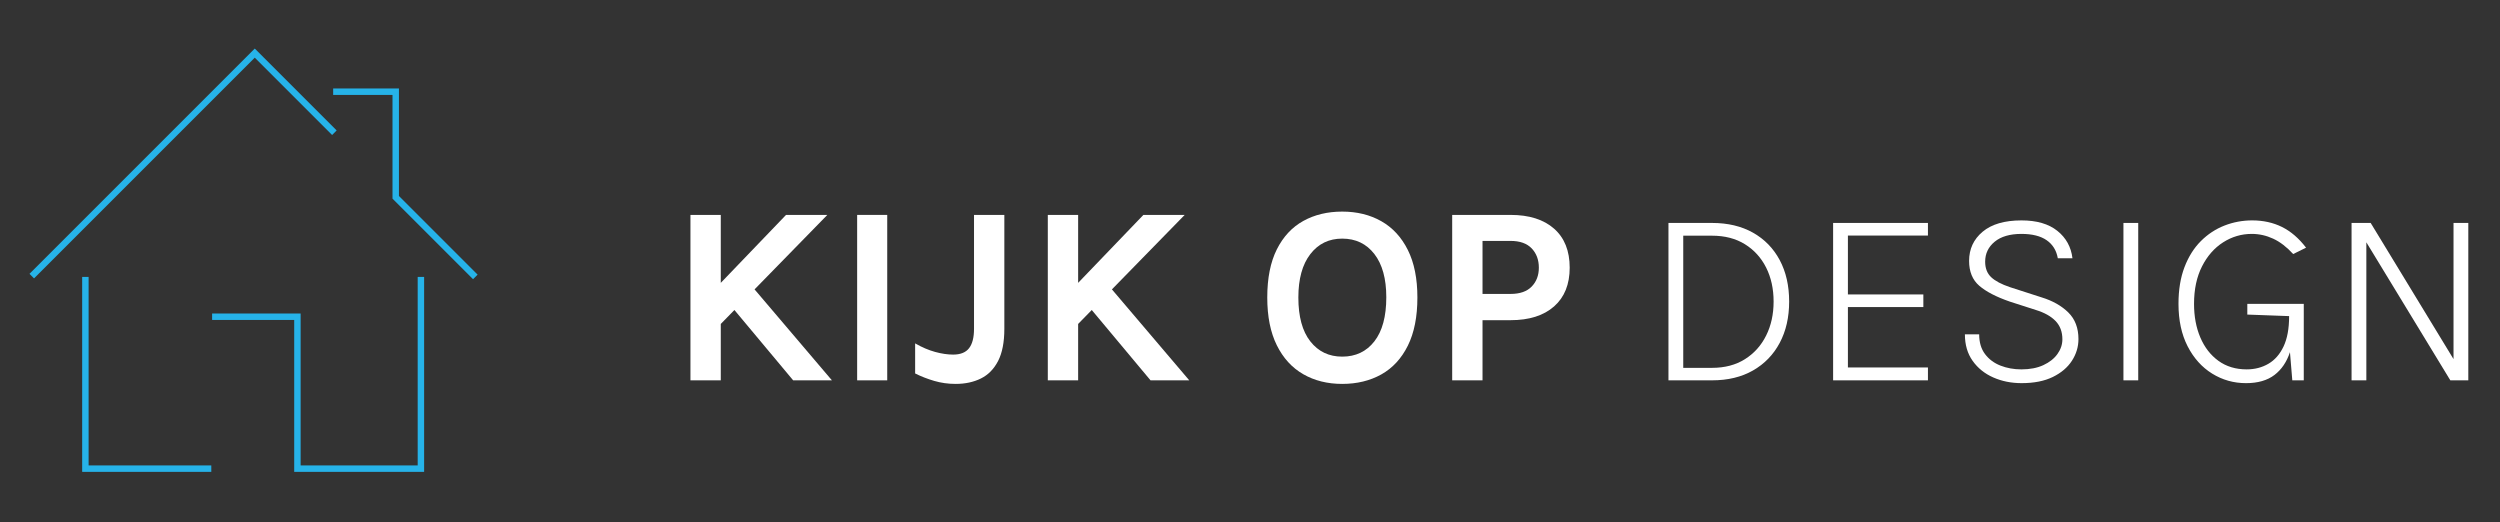 <?xml version="1.0" encoding="utf-8"?>
<!-- Generator: Adobe Illustrator 26.5.0, SVG Export Plug-In . SVG Version: 6.00 Build 0)  -->
<svg version="1.1" id="Laag_1" xmlns="http://www.w3.org/2000/svg" xmlns:xlink="http://www.w3.org/1999/xlink" x="0px" y="0px"
	 viewBox="0 0 867.654 181.235" style="enable-background:new 0 0 867.654 181.235;" xml:space="preserve">
<rect x="0" y="0" width="867.654" height="181.235" fill="#333333" stroke="none"/>
<style type="text/css">
	.st0{fill:#FFFFFF;}
	.st1{fill:#26B3E9;}
</style>
<g>
	<polygon class="st0" points="287.134,74.588 272.803,74.588 250.156,98.171 250.156,74.588 
		239.629,74.588 239.629,132.001 250.156,132.001 250.156,112.43 254.885,107.591 
		275.28,132.001 288.727,132.001 261.88,100.432 	"/>
	<rect x="297.484" y="74.588" class="st0" width="10.439" height="57.413"/>
	<path class="st0" d="M338.043,114.131c0,3.008-0.575,5.249-1.725,6.723
		c-1.15,1.475-2.993,2.212-5.529,2.212c-1.917,0-4.003-0.31-6.259-0.929
		c-2.256-0.619-4.563-1.607-6.922-2.964v10.439
		c2.064,1.032,4.275,1.895,6.635,2.588c2.359,0.693,4.836,1.039,7.431,1.039
		c3.302,0,6.221-0.627,8.758-1.88c2.536-1.253,4.526-3.28,5.971-6.082
		c1.444-2.801,2.167-6.517,2.167-11.146V74.588h-10.527V114.131z"/>
	<polygon class="st0" points="411.158,74.588 396.827,74.588 374.18,98.171 374.18,74.588 
		363.653,74.588 363.653,132.001 374.18,132.001 374.18,112.43 378.909,107.591 
		399.304,132.001 412.75,132.001 385.904,100.432 	"/>
	<path class="st0" d="M479.406,76.777c-3.922-2.226-8.448-3.339-13.579-3.339
		c-5.102,0-9.606,1.084-13.513,3.251c-3.907,2.167-6.966,5.456-9.178,9.864
		c-2.212,4.409-3.317,9.974-3.317,16.697c0,6.606,1.106,12.135,3.317,16.587
		c2.211,4.453,5.271,7.8,9.178,10.041c3.907,2.241,8.411,3.362,13.513,3.362
		c5.131,0,9.657-1.099,13.579-3.295c3.921-2.196,6.988-5.521,9.2-9.974
		c2.211-4.452,3.317-10.026,3.317-16.72c0-6.575-1.106-12.075-3.317-16.498
		C486.395,82.328,483.328,79.004,479.406,76.777z M476.996,118.466
		c-2.758,3.539-6.48,5.308-11.168,5.308c-4.6,0-8.287-1.762-11.058-5.286
		c-2.772-3.523-4.158-8.603-4.158-15.238c0-6.458,1.386-11.478,4.158-15.061
		c2.771-3.583,6.458-5.374,11.058-5.374c4.688,0,8.411,1.784,11.168,5.352
		c2.757,3.568,4.135,8.566,4.135,14.995
		C481.131,109.826,479.753,114.927,476.996,118.466z"/>
	<path class="st0" d="M539.362,79.365c-3.613-3.185-8.648-4.777-15.105-4.777h-20.258
		v57.413h10.527v-20.877h9.731c6.457,0,11.492-1.592,15.105-4.777
		c3.612-3.185,5.418-7.667,5.418-13.447
		C544.781,87.061,542.974,82.55,539.362,79.365z M531.599,99.446
		c-1.652,1.711-4.099,2.565-7.342,2.565h-9.731V83.611h9.731
		c3.243,0,5.69,0.87,7.342,2.61c1.651,1.74,2.477,3.966,2.477,6.679
		C534.076,95.554,533.25,97.736,531.599,99.446z"/>
	<path class="st0" d="M608.406,80.758c-3.996-2.256-8.736-3.384-14.221-3.384h-15.127
		v54.626h15.127c5.485,0,10.225-1.142,14.221-3.428
		c3.995-2.285,7.084-5.477,9.267-9.576c2.182-4.098,3.273-8.876,3.273-14.331
		c0-5.514-1.091-10.313-3.273-14.397C615.49,86.184,612.402,83.014,608.406,80.758z
		 M612.962,116.453c-1.725,3.465-4.18,6.2-7.365,8.205
		c-3.185,2.006-6.989,3.008-11.412,3.008h-9.996V81.798h9.996
		c4.423,0,8.227,0.988,11.412,2.964c3.185,1.976,5.639,4.682,7.365,8.117
		c1.725,3.435,2.587,7.365,2.587,11.788
		C615.55,109.06,614.687,112.989,612.962,116.453z"/>
	<polygon class="st0" points="636.205,132.001 669.113,132.001 669.113,127.533 641.336,127.533 
		641.336,106.568 667.521,106.568 667.521,102.189 641.336,102.189 641.336,81.753 
		669.113,81.753 669.113,77.374 636.205,77.374 	"/>
	<path class="st0" d="M708.567,103.206l-10.97-3.539c-2.979-1.002-5.16-2.16-6.546-3.472
		c-1.386-1.312-2.079-3.103-2.079-5.374c0-2.801,1.098-5.109,3.295-6.922
		c2.196-1.813,5.3-2.72,9.311-2.72c3.716,0,6.627,0.73,8.736,2.19
		c2.108,1.46,3.398,3.546,3.87,6.259h5.087
		c-0.472-3.922-2.22-7.092-5.242-9.51c-3.023-2.418-7.173-3.627-12.451-3.627
		c-5.868,0-10.365,1.312-13.49,3.937c-3.126,2.625-4.689,6.001-4.689,10.129
		c0,3.715,1.179,6.591,3.539,8.625c2.359,2.035,5.883,3.863,10.572,5.485
		l9.068,2.919c2.978,0.914,5.256,2.19,6.834,3.826
		c1.577,1.637,2.366,3.753,2.366,6.347c0,1.799-0.568,3.494-1.703,5.087
		c-1.135,1.592-2.764,2.883-4.888,3.87c-2.123,0.988-4.674,1.482-7.652,1.482
		c-2.595,0-5.006-0.435-7.232-1.305c-2.227-0.869-4.018-2.204-5.374-4.003
		c-1.356-1.798-2.034-4.084-2.034-6.856h-4.954c0,3.627,0.899,6.701,2.698,9.222
		c1.798,2.521,4.187,4.438,7.165,5.75c2.978,1.312,6.251,1.968,9.82,1.968
		c4.305,0,7.918-0.715,10.837-2.145c2.919-1.43,5.131-3.31,6.635-5.64
		c1.504-2.329,2.256-4.836,2.256-7.519c0-3.833-1.172-6.907-3.516-9.222
		C715.489,106.133,712.4,104.386,708.567,103.206z"/>
	<rect x="736.964" y="77.374" class="st0" width="5.131" height="54.626"/>
	<path class="st0" d="M771.574,84.098c3.052-1.946,6.362-2.919,9.93-2.919
		c2.566,0,5.043,0.553,7.431,1.659c2.388,1.106,4.703,2.883,6.944,5.33
		l4.467-2.212c-2.507-3.273-5.293-5.669-8.36-7.188
		c-3.067-1.518-6.517-2.278-10.35-2.278c-3.333,0-6.532,0.597-9.598,1.791
		c-3.067,1.194-5.802,2.993-8.205,5.396c-2.404,2.404-4.298,5.418-5.683,9.046
		c-1.387,3.627-2.079,7.873-2.079,12.739c0,5.692,1.054,10.594,3.163,14.707
		c2.108,4.113,4.947,7.276,8.515,9.488c3.568,2.212,7.49,3.317,11.765,3.317
		c4.098,0,7.394-0.951,9.886-2.853c2.45-1.87,4.233-4.507,5.358-7.903
		l0.812,9.783h3.981V105.462h-19.595v3.716l14.508,0.531v0.088
		c0,4.246-0.642,7.726-1.924,10.439c-1.283,2.713-3.037,4.718-5.264,6.015
		c-2.227,1.298-4.74,1.946-7.541,1.946c-3.804,0-7.07-0.988-9.798-2.964
		c-2.728-1.975-4.821-4.673-6.281-8.094c-1.46-3.42-2.19-7.313-2.19-11.677
		c0-5.042,0.921-9.377,2.764-13.004C766.074,88.83,768.522,86.044,771.574,84.098z"/>
	<polygon class="st0" points="851.522,77.374 851.522,124.626 822.771,77.374 816.137,77.374 
		816.137,132.001 821.268,132.001 821.268,84.095 850.416,132.001 856.653,132.001 
		856.653,77.374 	"/>
</g>
<g>
	<g>
		<polygon class="st1" points="11.815,96.616 10.236,95.037 88.421,16.852 116.841,45.273 
			115.262,46.852 88.421,20.011 		"/>
	</g>
	<g>
		<polygon class="st1" points="164.18,96.898 136.222,68.94 136.222,32.941 115.629,32.941 
			115.629,30.707 138.456,30.707 138.456,68.015 165.76,95.319 		"/>
	</g>
	<g>
		<polygon class="st1" points="147.196,163.765 102.106,163.765 102.106,111.041 73.618,111.041 
			73.618,108.807 104.34,108.807 104.34,161.532 144.963,161.532 144.963,96.108 
			147.196,96.108 		"/>
	</g>
	<g>
		<polygon class="st1" points="73.336,163.765 28.517,163.765 28.517,96.108 30.751,96.108 
			30.751,161.532 73.336,161.532 		"/>
	</g>
</g>
</svg>
